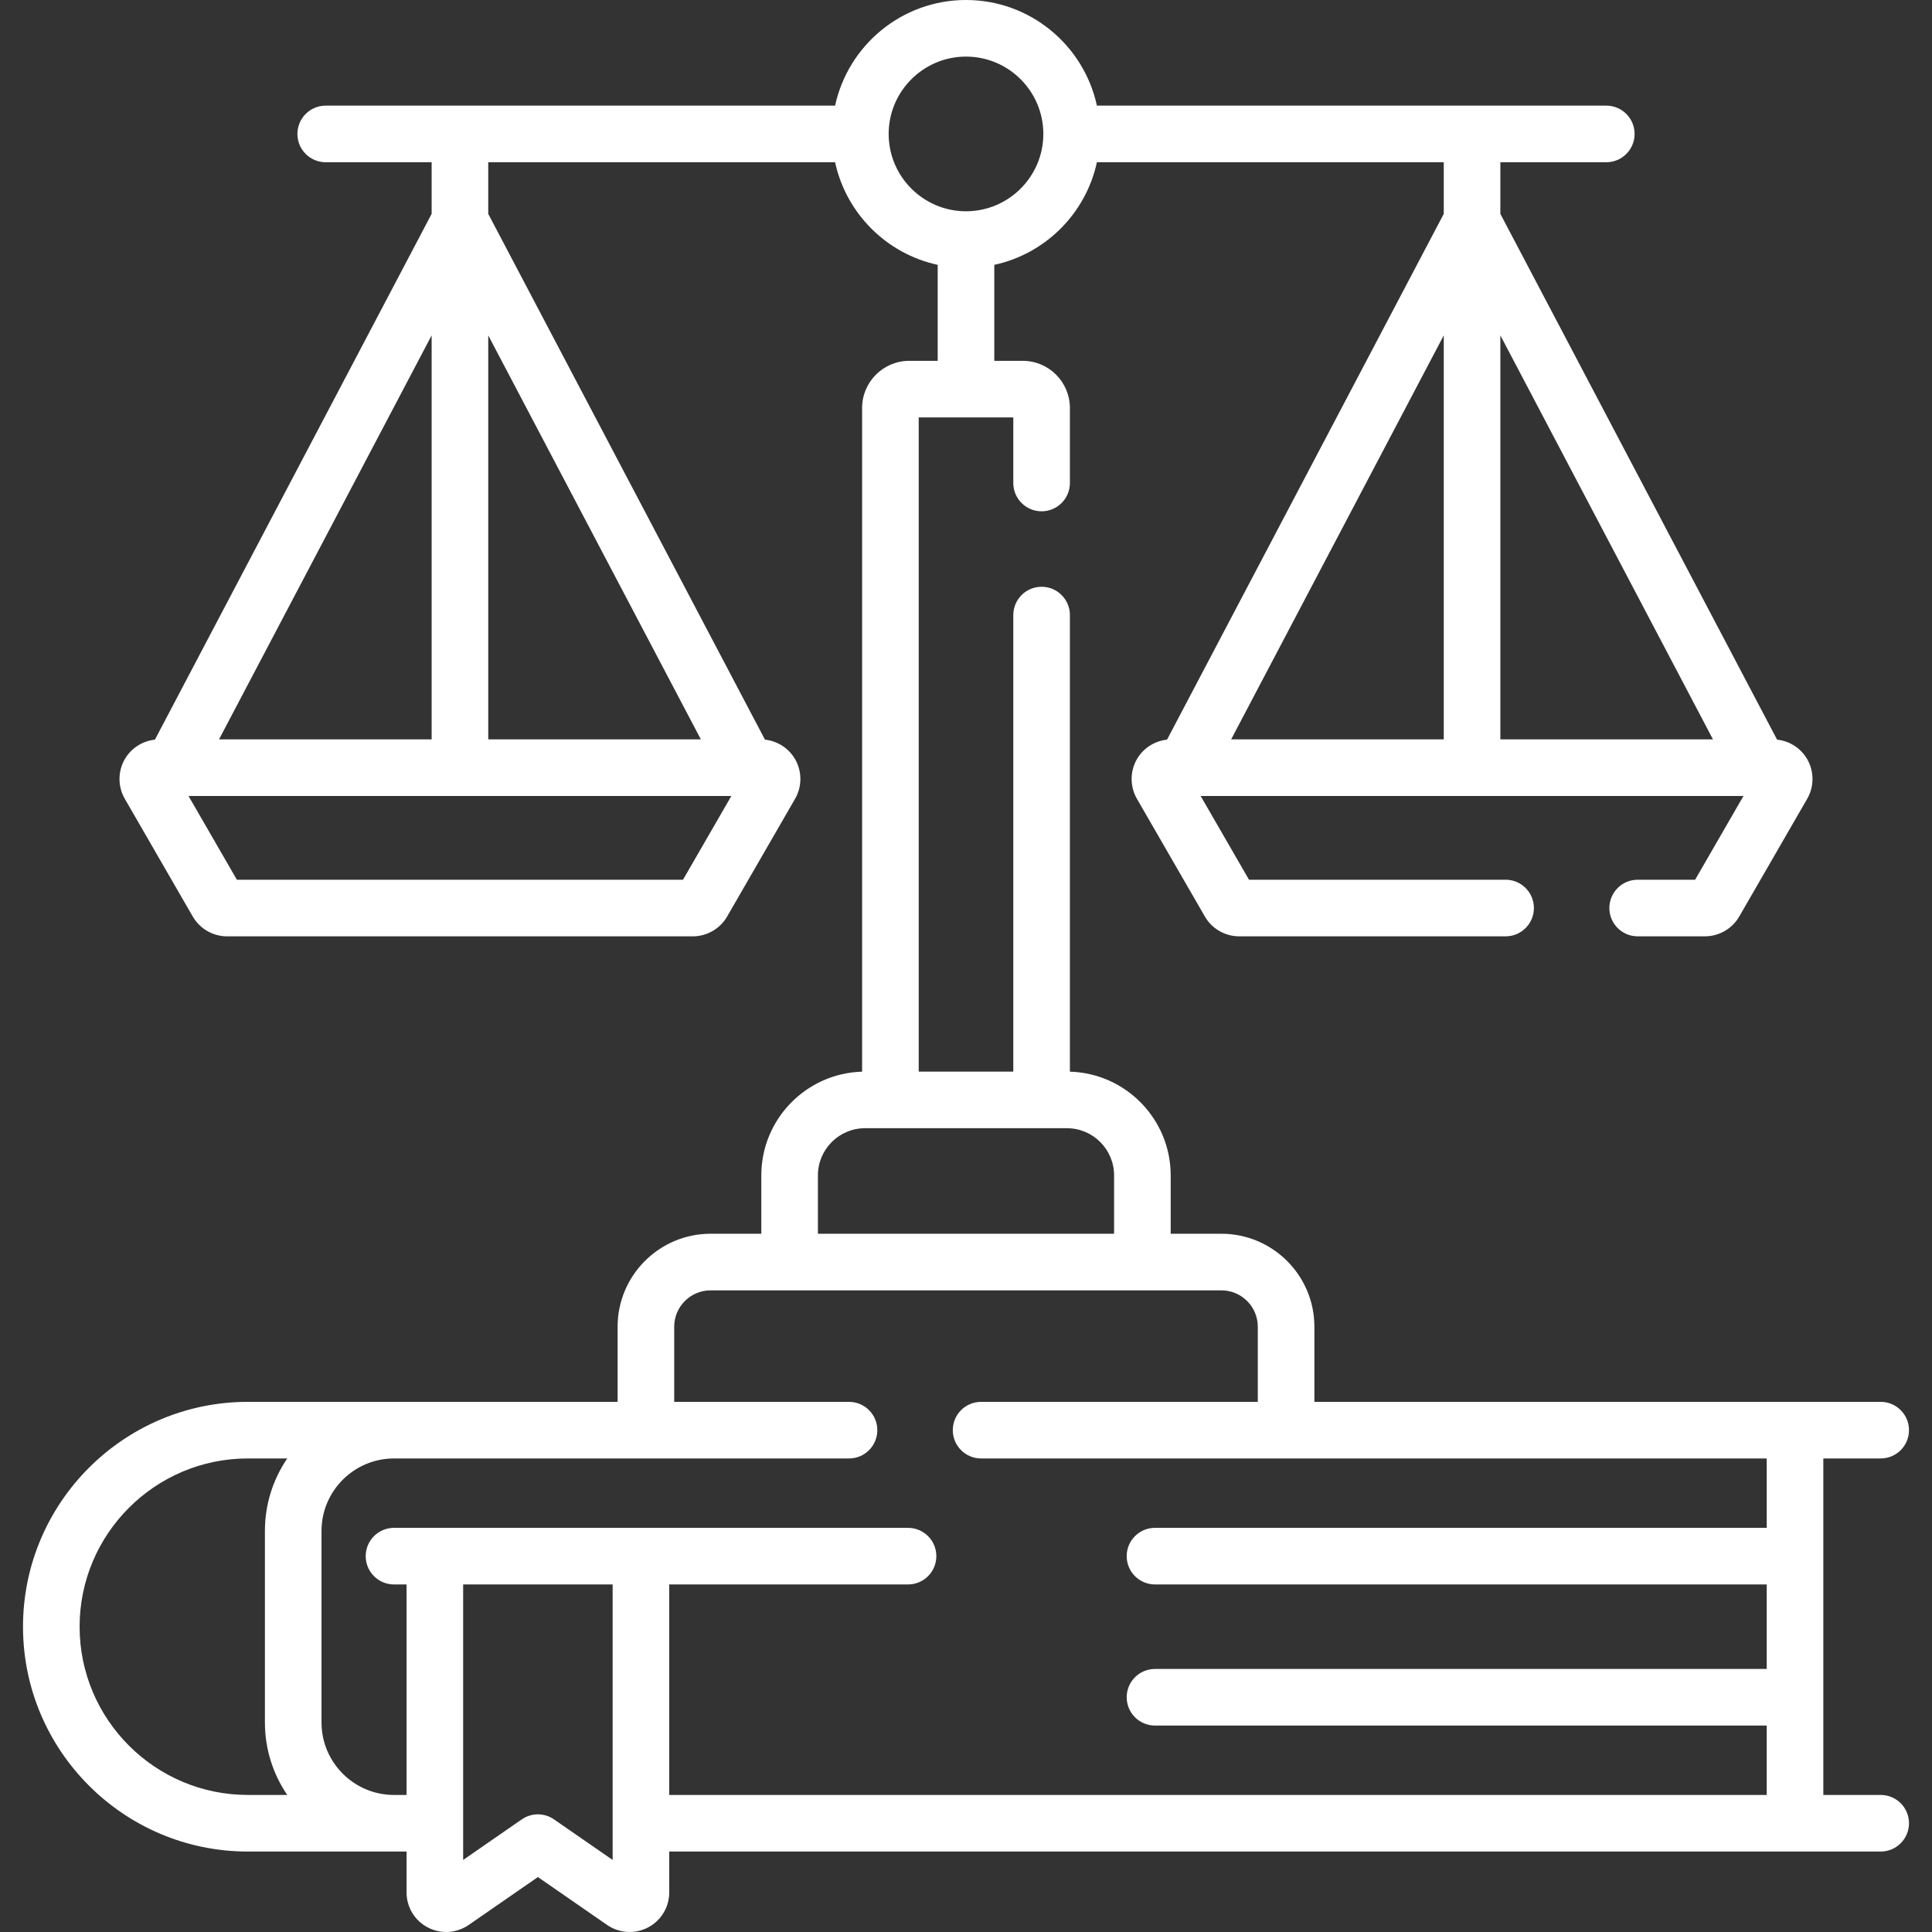 <?xml version="1.0" encoding="UTF-8"?> <svg xmlns="http://www.w3.org/2000/svg" viewBox="1744 2244 512 512" width="512" height="512"><rect x="1744" y="2244" width="512" height="512" fill="#333333" stroke="none"/><path fill="#ffffff" stroke="none" fill-opacity="1" stroke-width="1" stroke-opacity="1" color="rgb(51, 51, 51)" font-size-adjust="none" id="tSvgb0ee7ea1b3" title="Path 4" d="M 2242.404 2719.679 C 2237.336 2719.679 2232.267 2719.679 2227.199 2719.679 C 2227.199 2689.955 2227.199 2660.23 2227.199 2630.506 C 2232.267 2630.506 2237.336 2630.506 2242.404 2630.506 C 2246.546 2630.506 2249.904 2627.148 2249.904 2623.006 C 2249.904 2618.864 2246.546 2615.506 2242.404 2615.506 C 2192.379 2615.506 2142.353 2615.506 2092.328 2615.506 C 2092.328 2608.87 2092.328 2602.233 2092.328 2595.597 C 2092.328 2582.011 2081.275 2570.957 2067.688 2570.957 C 2063.207 2570.957 2058.726 2570.957 2054.245 2570.957 C 2054.245 2565.8 2054.245 2560.642 2054.245 2555.485 C 2054.245 2540.586 2042.333 2528.425 2027.534 2528.005 C 2027.534 2487.67 2027.534 2447.335 2027.534 2407 C 2027.534 2402.858 2024.176 2399.5 2020.034 2399.5 C 2015.892 2399.5 2012.534 2402.858 2012.534 2407 C 2012.534 2447.328 2012.534 2487.656 2012.534 2527.984 C 2004.179 2527.984 1995.823 2527.984 1987.468 2527.984 C 1987.468 2470.197 1987.468 2412.41 1987.468 2354.623 C 1995.823 2354.623 2004.179 2354.623 2012.534 2354.623 C 2012.534 2360.415 2012.534 2366.208 2012.534 2372 C 2012.534 2376.142 2015.892 2379.5 2020.034 2379.5 C 2024.176 2379.5 2027.534 2376.142 2027.534 2372 C 2027.534 2365.374 2027.534 2358.749 2027.534 2352.123 C 2027.534 2345.23 2021.927 2339.623 2015.034 2339.623 C 2012.523 2339.623 2010.011 2339.623 2007.5 2339.623 C 2007.5 2331.144 2007.5 2322.665 2007.5 2314.186 C 2021.062 2311.257 2031.761 2300.558 2034.69 2286.996 C 2065.33 2286.996 2095.97 2286.996 2126.61 2286.996 C 2126.61 2291.556 2126.61 2296.115 2126.61 2300.675 C 2102.165 2347.121 2077.721 2393.568 2053.276 2440.014 C 2049.969 2440.369 2046.976 2442.274 2045.292 2445.189 C 2043.422 2448.427 2043.422 2452.45 2045.292 2455.689 C 2051.296 2466.088 2057.301 2476.488 2063.305 2486.887 C 2065.174 2490.126 2068.659 2492.138 2072.399 2492.138 C 2095.933 2492.138 2119.466 2492.138 2143 2492.138 C 2147.142 2492.138 2150.5 2488.78 2150.5 2484.638 C 2150.5 2480.496 2147.142 2477.138 2143 2477.138 C 2120.333 2477.138 2097.665 2477.138 2074.998 2477.138 C 2070.726 2469.738 2066.453 2462.338 2062.181 2454.938 C 2110.135 2454.938 2158.088 2454.938 2206.042 2454.938 C 2201.77 2462.338 2197.497 2469.738 2193.225 2477.138 C 2188.15 2477.138 2183.075 2477.138 2178 2477.138 C 2173.858 2477.138 2170.5 2480.496 2170.5 2484.638 C 2170.5 2488.78 2173.858 2492.138 2178 2492.138 C 2183.941 2492.138 2189.881 2492.138 2195.822 2492.138 C 2199.561 2492.138 2203.045 2490.127 2204.915 2486.888 C 2210.92 2476.488 2216.924 2466.087 2222.929 2455.687 C 2224.798 2452.449 2224.798 2448.425 2222.928 2445.187 C 2221.245 2442.272 2218.251 2440.366 2214.944 2440.012 C 2190.5 2393.566 2166.055 2347.121 2141.611 2300.675 C 2141.611 2296.115 2141.611 2291.555 2141.611 2286.995 C 2150.969 2286.995 2160.327 2286.995 2169.685 2286.995 C 2173.827 2286.995 2177.185 2283.637 2177.185 2279.495 C 2177.185 2275.353 2173.827 2271.995 2169.685 2271.995 C 2124.687 2271.995 2079.689 2271.995 2034.691 2271.995 C 2031.238 2256.014 2016.999 2244 2000 2244 C 1983.001 2244 1968.762 2256.014 1965.31 2271.995 C 1920.312 2271.995 1875.313 2271.995 1830.315 2271.995 C 1826.173 2271.995 1822.815 2275.353 1822.815 2279.495 C 1822.815 2283.637 1826.173 2286.995 1830.315 2286.995 C 1839.673 2286.995 1849.031 2286.995 1858.389 2286.995 C 1858.389 2291.555 1858.389 2296.114 1858.389 2300.674 C 1833.945 2347.121 1809.5 2393.567 1785.056 2440.014 C 1781.749 2440.369 1778.756 2442.274 1777.072 2445.189 C 1775.202 2448.427 1775.202 2452.45 1777.071 2455.689 C 1777.071 2455.689 1777.071 2455.69 1777.071 2455.69 C 1783.076 2466.09 1789.08 2476.491 1795.085 2486.891 C 1796.955 2490.129 1800.439 2492.14 1804.178 2492.14 C 1845.319 2492.14 1886.46 2492.14 1927.601 2492.14 C 1931.34 2492.14 1934.824 2490.129 1936.694 2486.89 C 1942.698 2476.49 1948.703 2466.09 1954.707 2455.69 C 1956.577 2452.452 1956.577 2448.428 1954.707 2445.19 C 1953.025 2442.275 1950.031 2440.369 1946.723 2440.014 C 1922.278 2393.568 1897.834 2347.121 1873.389 2300.675 C 1873.389 2296.115 1873.389 2291.555 1873.389 2286.995 C 1904.029 2286.995 1934.669 2286.995 1965.309 2286.995 C 1968.239 2300.557 1978.937 2311.256 1992.499 2314.185 C 1992.499 2322.664 1992.499 2331.143 1992.499 2339.622 C 1989.988 2339.622 1987.477 2339.622 1984.966 2339.622 C 1978.073 2339.622 1972.466 2345.229 1972.466 2352.122 C 1972.466 2410.749 1972.466 2469.377 1972.466 2528.004 C 1957.667 2528.424 1945.755 2540.585 1945.755 2555.484 C 1945.755 2560.641 1945.755 2565.799 1945.755 2570.956 C 1941.274 2570.956 1936.793 2570.956 1932.312 2570.956 C 1918.726 2570.956 1907.672 2582.01 1907.672 2595.596 C 1907.672 2602.232 1907.672 2608.869 1907.672 2615.505 C 1875.009 2615.505 1842.346 2615.505 1809.683 2615.505 C 1776.827 2615.505 1750.096 2642.235 1750.096 2675.092 C 1750.096 2707.948 1776.826 2734.678 1809.683 2734.678 C 1823.702 2734.678 1837.721 2734.678 1851.74 2734.678 C 1851.74 2738.283 1851.74 2741.888 1851.74 2745.493 C 1851.74 2749.411 1853.896 2752.975 1857.366 2754.794 C 1860.836 2756.612 1864.993 2756.358 1868.215 2754.127 C 1874.326 2749.898 1880.438 2745.668 1886.549 2741.439 C 1892.66 2745.668 1898.771 2749.898 1904.882 2754.127 C 1906.676 2755.368 1908.76 2755.998 1910.854 2755.998 C 1912.521 2755.998 1914.193 2755.599 1915.731 2754.793 C 1919.201 2752.974 1921.357 2749.41 1921.357 2745.492 C 1921.357 2741.887 1921.357 2738.282 1921.357 2734.677 C 2028.373 2734.677 2135.388 2734.677 2242.404 2734.677 C 2246.546 2734.677 2249.904 2731.319 2249.904 2727.177C 2249.904 2723.035 2246.546 2719.679 2242.404 2719.679Z M 2126.611 2439.939 C 2107.83 2439.939 2089.048 2439.939 2070.267 2439.939 C 2089.048 2404.253 2107.83 2368.567 2126.611 2332.881C 2126.611 2368.567 2126.611 2404.253 2126.611 2439.939Z M 2141.611 2332.881 C 2160.392 2368.567 2179.174 2404.253 2197.955 2439.939 C 2179.174 2439.939 2160.392 2439.939 2141.611 2439.939C 2141.611 2404.253 2141.611 2368.567 2141.611 2332.881Z M 1858.389 2332.881 C 1858.389 2368.567 1858.389 2404.253 1858.389 2439.939 C 1839.608 2439.939 1820.826 2439.939 1802.045 2439.939C 1820.826 2404.253 1839.608 2368.567 1858.389 2332.881Z M 1925.002 2477.139 C 1885.593 2477.139 1846.185 2477.139 1806.776 2477.139 C 1802.504 2469.739 1798.231 2462.339 1793.959 2454.939 C 1841.913 2454.939 1889.866 2454.939 1937.82 2454.939C 1933.547 2462.339 1929.275 2469.739 1925.002 2477.139Z M 1929.734 2439.939 C 1910.953 2439.939 1892.171 2439.939 1873.39 2439.939 C 1873.39 2404.253 1873.39 2368.567 1873.39 2332.881C 1892.171 2368.567 1910.953 2404.253 1929.734 2439.939Z M 1979.505 2279.495 C 1979.505 2268.194 1988.699 2259 2000 2259 C 2011.301 2259 2020.495 2268.194 2020.495 2279.495 C 2020.495 2290.796 2011.301 2299.99 2000 2299.99C 1988.699 2299.99 1979.505 2290.796 1979.505 2279.495Z M 1960.755 2555.484 C 1960.755 2548.591 1966.362 2542.984 1973.255 2542.984 C 1991.085 2542.984 2008.914 2542.984 2026.744 2542.984 C 2033.637 2542.984 2039.244 2548.591 2039.244 2555.484 C 2039.244 2560.641 2039.244 2565.799 2039.244 2570.956 C 2013.081 2570.956 1986.918 2570.956 1960.755 2570.956C 1960.755 2565.799 1960.755 2560.641 1960.755 2555.484Z M 1809.683 2719.679 C 1785.098 2719.679 1765.096 2699.678 1765.096 2675.092 C 1765.096 2650.507 1785.097 2630.506 1809.683 2630.506 C 1813.163 2630.506 1816.643 2630.506 1820.123 2630.506 C 1816.39 2635.986 1814.204 2642.6 1814.204 2649.717 C 1814.204 2666.634 1814.204 2683.551 1814.204 2700.468 C 1814.204 2707.585 1816.39 2714.199 1820.124 2719.679C 1816.644 2719.679 1813.163 2719.679 1809.683 2719.679Z M 1906.356 2736.908 C 1901.176 2733.323 1895.996 2729.739 1890.816 2726.154 C 1888.248 2724.377 1884.847 2724.376 1882.28 2726.154 C 1877.1 2729.739 1871.919 2733.323 1866.739 2736.908 C 1866.739 2712.57 1866.739 2688.232 1866.739 2663.894 C 1879.945 2663.894 1893.15 2663.894 1906.356 2663.894C 1906.356 2688.232 1906.356 2712.57 1906.356 2736.908Z M 2212.199 2648.895 C 2158.161 2648.895 2104.122 2648.895 2050.084 2648.895 C 2045.942 2648.895 2042.584 2652.253 2042.584 2656.395 C 2042.584 2660.537 2045.942 2663.895 2050.084 2663.895 C 2104.123 2663.895 2158.161 2663.895 2212.2 2663.895 C 2212.2 2671.36 2212.2 2678.826 2212.2 2686.291 C 2158.161 2686.291 2104.123 2686.291 2050.084 2686.291 C 2045.942 2686.291 2042.584 2689.649 2042.584 2693.791 C 2042.584 2697.933 2045.942 2701.291 2050.084 2701.291 C 2104.123 2701.291 2158.161 2701.291 2212.2 2701.291 C 2212.2 2707.421 2212.2 2713.55 2212.2 2719.68 C 2115.252 2719.68 2018.304 2719.68 1921.356 2719.68 C 1921.356 2701.085 1921.356 2682.49 1921.356 2663.895 C 1942.451 2663.895 1963.546 2663.895 1984.641 2663.895 C 1988.783 2663.895 1992.141 2660.537 1992.141 2656.395 C 1992.141 2652.253 1988.783 2648.895 1984.641 2648.895 C 1939.232 2648.895 1893.823 2648.895 1848.414 2648.895 C 1844.272 2648.895 1840.914 2652.253 1840.914 2656.395 C 1840.914 2660.537 1844.272 2663.895 1848.414 2663.895 C 1849.523 2663.895 1850.631 2663.895 1851.74 2663.895 C 1851.74 2682.49 1851.74 2701.085 1851.74 2719.68 C 1850.631 2719.68 1849.523 2719.68 1848.414 2719.68 C 1837.821 2719.68 1829.203 2711.062 1829.203 2700.469 C 1829.203 2683.552 1829.203 2666.635 1829.203 2649.718 C 1829.203 2639.125 1837.821 2630.507 1848.414 2630.507 C 1888.609 2630.507 1928.805 2630.507 1969 2630.507 C 1973.142 2630.507 1976.5 2627.149 1976.5 2623.007 C 1976.5 2618.865 1973.142 2615.507 1969 2615.507 C 1953.557 2615.507 1938.115 2615.507 1922.672 2615.507 C 1922.672 2608.871 1922.672 2602.234 1922.672 2595.598 C 1922.672 2590.283 1926.996 2585.958 1932.312 2585.958 C 1977.437 2585.958 2022.563 2585.958 2067.688 2585.958 C 2073.003 2585.958 2077.328 2590.283 2077.328 2595.598 C 2077.328 2602.234 2077.328 2608.871 2077.328 2615.507 C 2052.885 2615.507 2028.443 2615.507 2004 2615.507 C 1999.858 2615.507 1996.5 2618.865 1996.5 2623.007 C 1996.5 2627.149 1999.858 2630.507 2004 2630.507 C 2073.4 2630.507 2142.799 2630.507 2212.199 2630.507C 2212.199 2636.636 2212.199 2642.766 2212.199 2648.895Z"></path><defs> </defs></svg> 